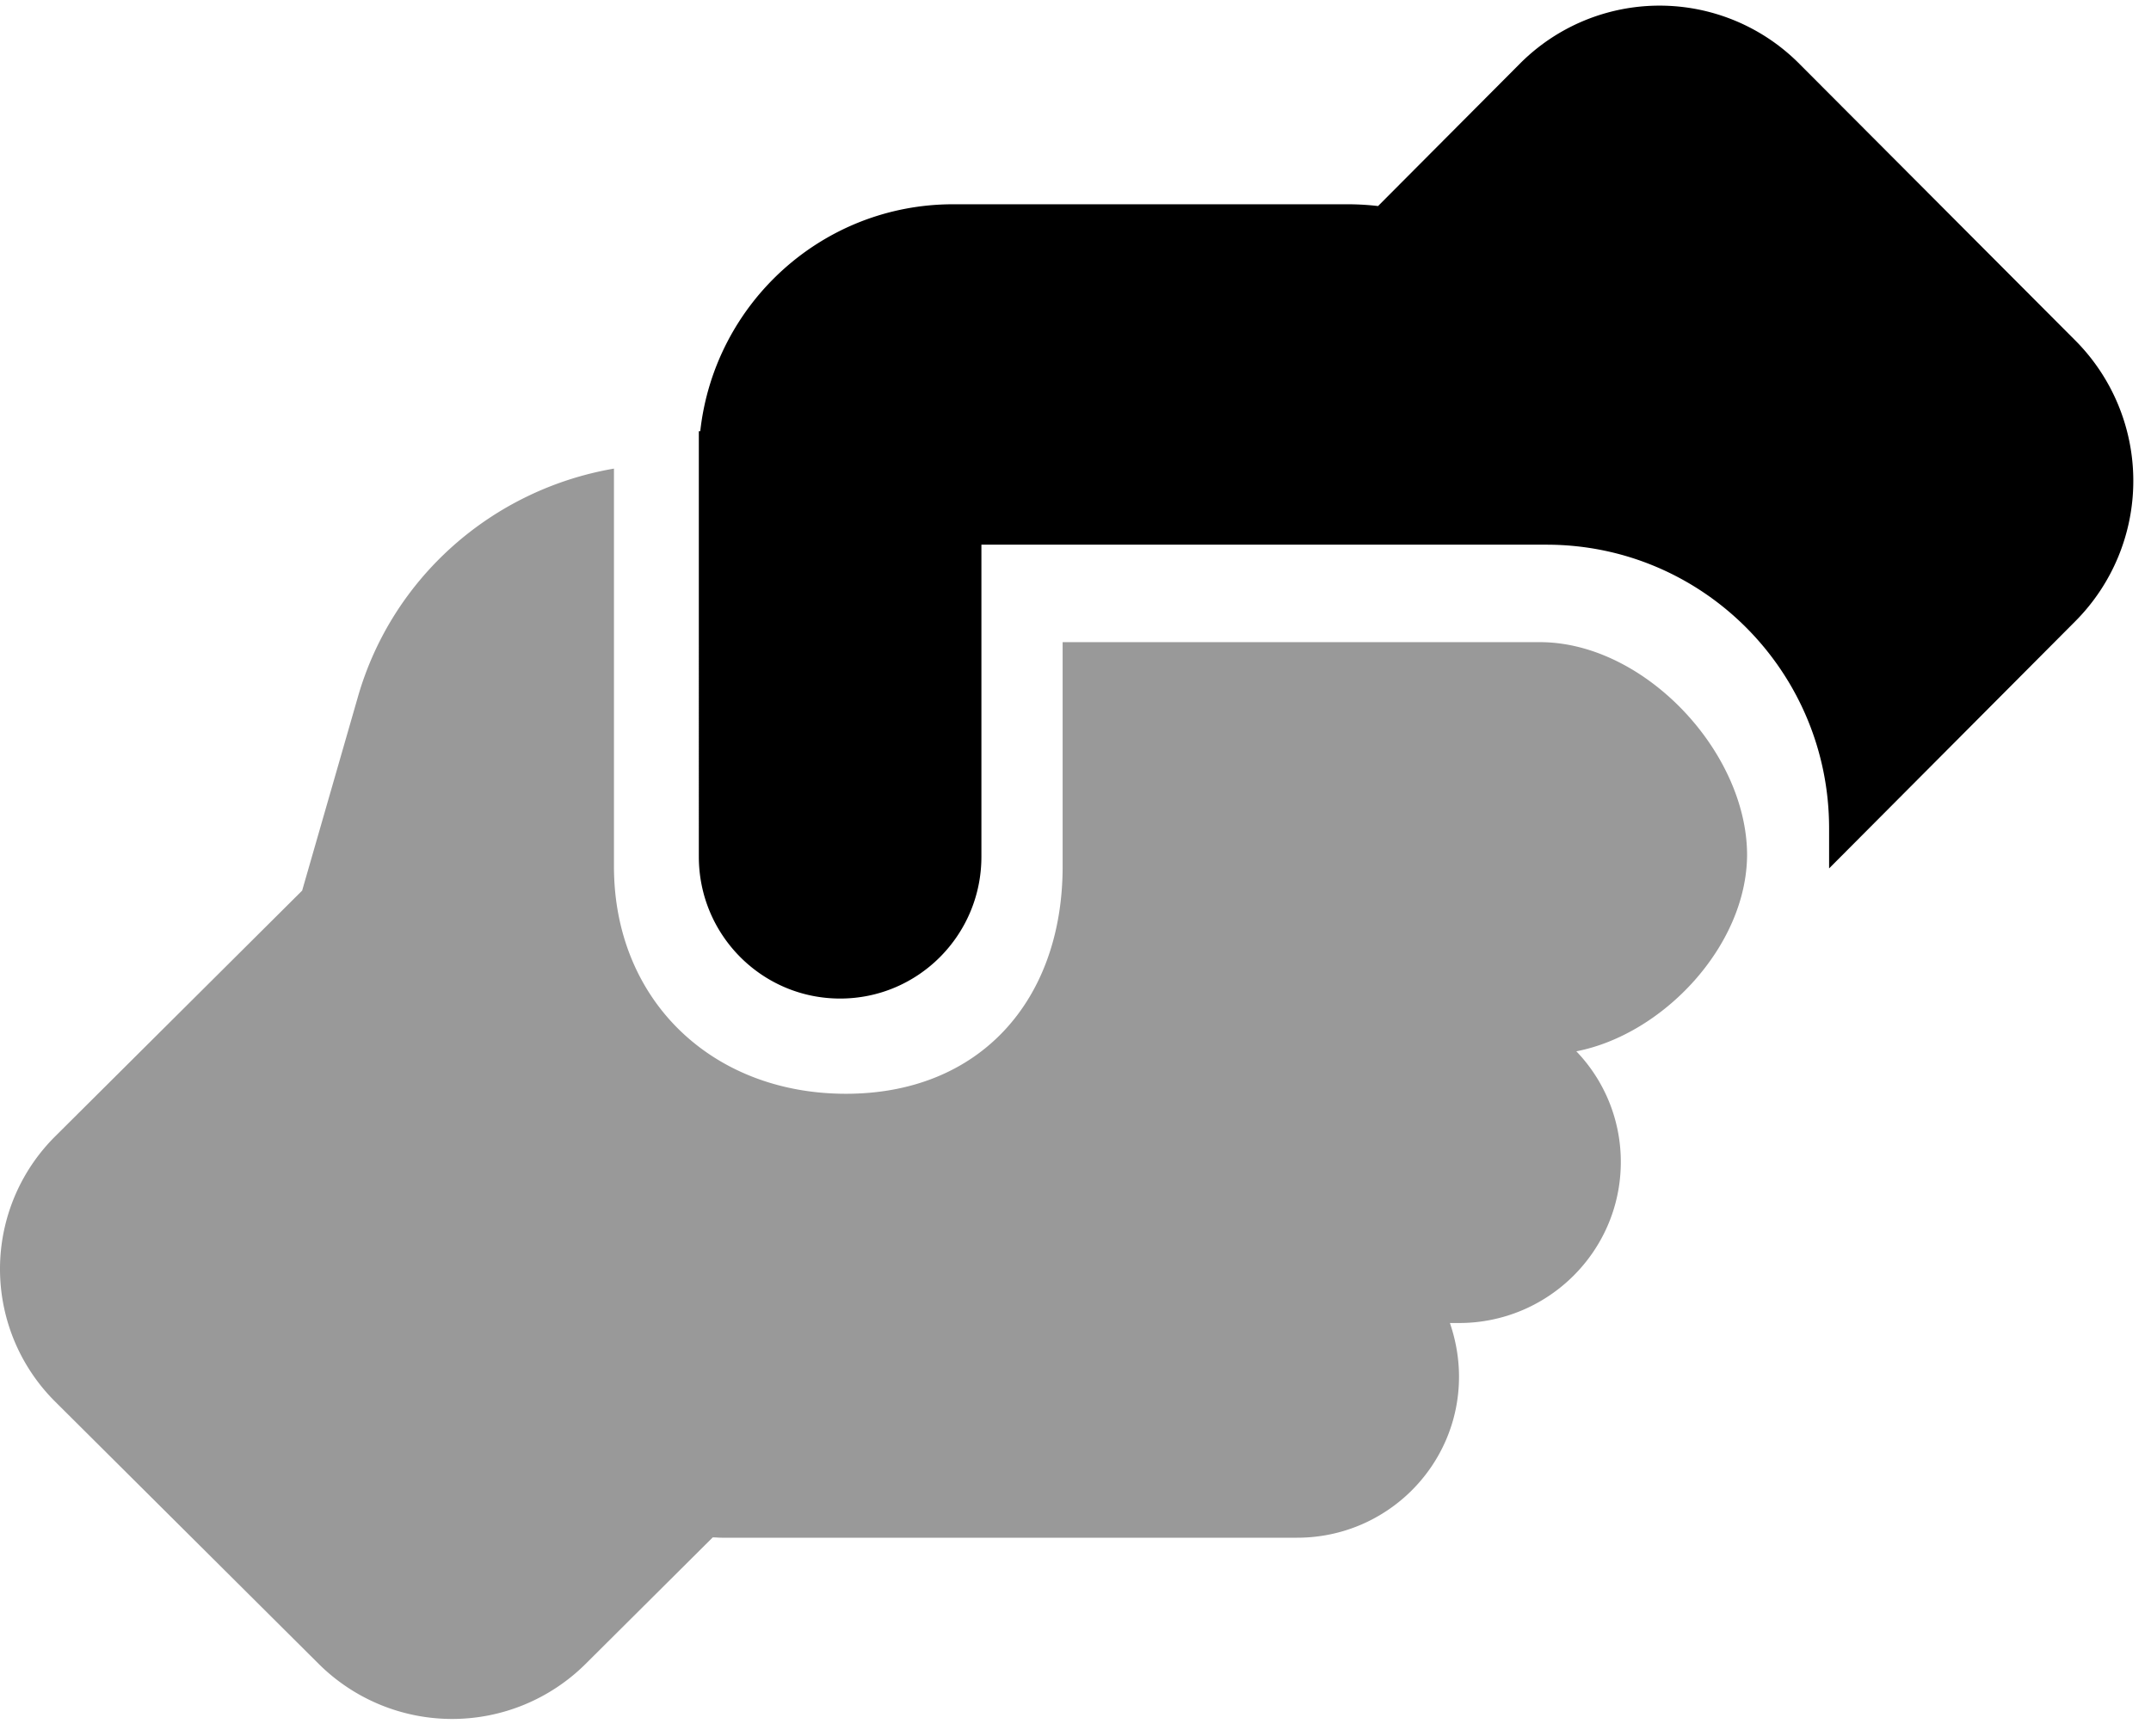 <svg width="109" height="88" fill="none" xmlns="http://www.w3.org/2000/svg"><path d="M53.848 34.393v9.521c0 6.767-4.18 11.521-10.98 11.521-6.799 0-11.756-4.754-11.756-11.52V23.75c-6.132 1.054-11.24 5.492-12.983 11.595l-2.818 9.793L2.806 57.584a9.48 9.48 0 0 0 0 13.465l13.342 13.279a9.59 9.59 0 0 0 13.53 0l6.44-6.41c.154 0 .307.017.461.017h29.155c4.527 0 8.2-3.655 8.2-8.16 0-.953-.17-1.871-.461-2.721h.46c4.528 0 8.2-3.656 8.2-8.161a8.074 8.074 0 0 0-2.254-5.61c4.39-.85 8.636-5.338 8.653-9.963-.017-5.236-5.22-10.774-10.498-10.774H53.848v1.847Z" fill="#000" fill-opacity=".4"/><path d="M92.688 43.42v.593l12.475-12.525a10.083 10.083 0 0 0 0-14.234L91.184 3.237a9.985 9.985 0 0 0-14.175 0l-7.177 7.206a13.46 13.46 0 0 0-1.486-.09H48.3c-6.64 0-12.1 5.032-12.815 11.502h-.072V43.42c0 3.972 3.204 7.189 7.16 7.189 3.955 0 7.159-3.217 7.159-7.189V27.606h28.637c7.911 0 14.319 6.433 14.319 14.377v1.437Z" fill="#000"/></svg>